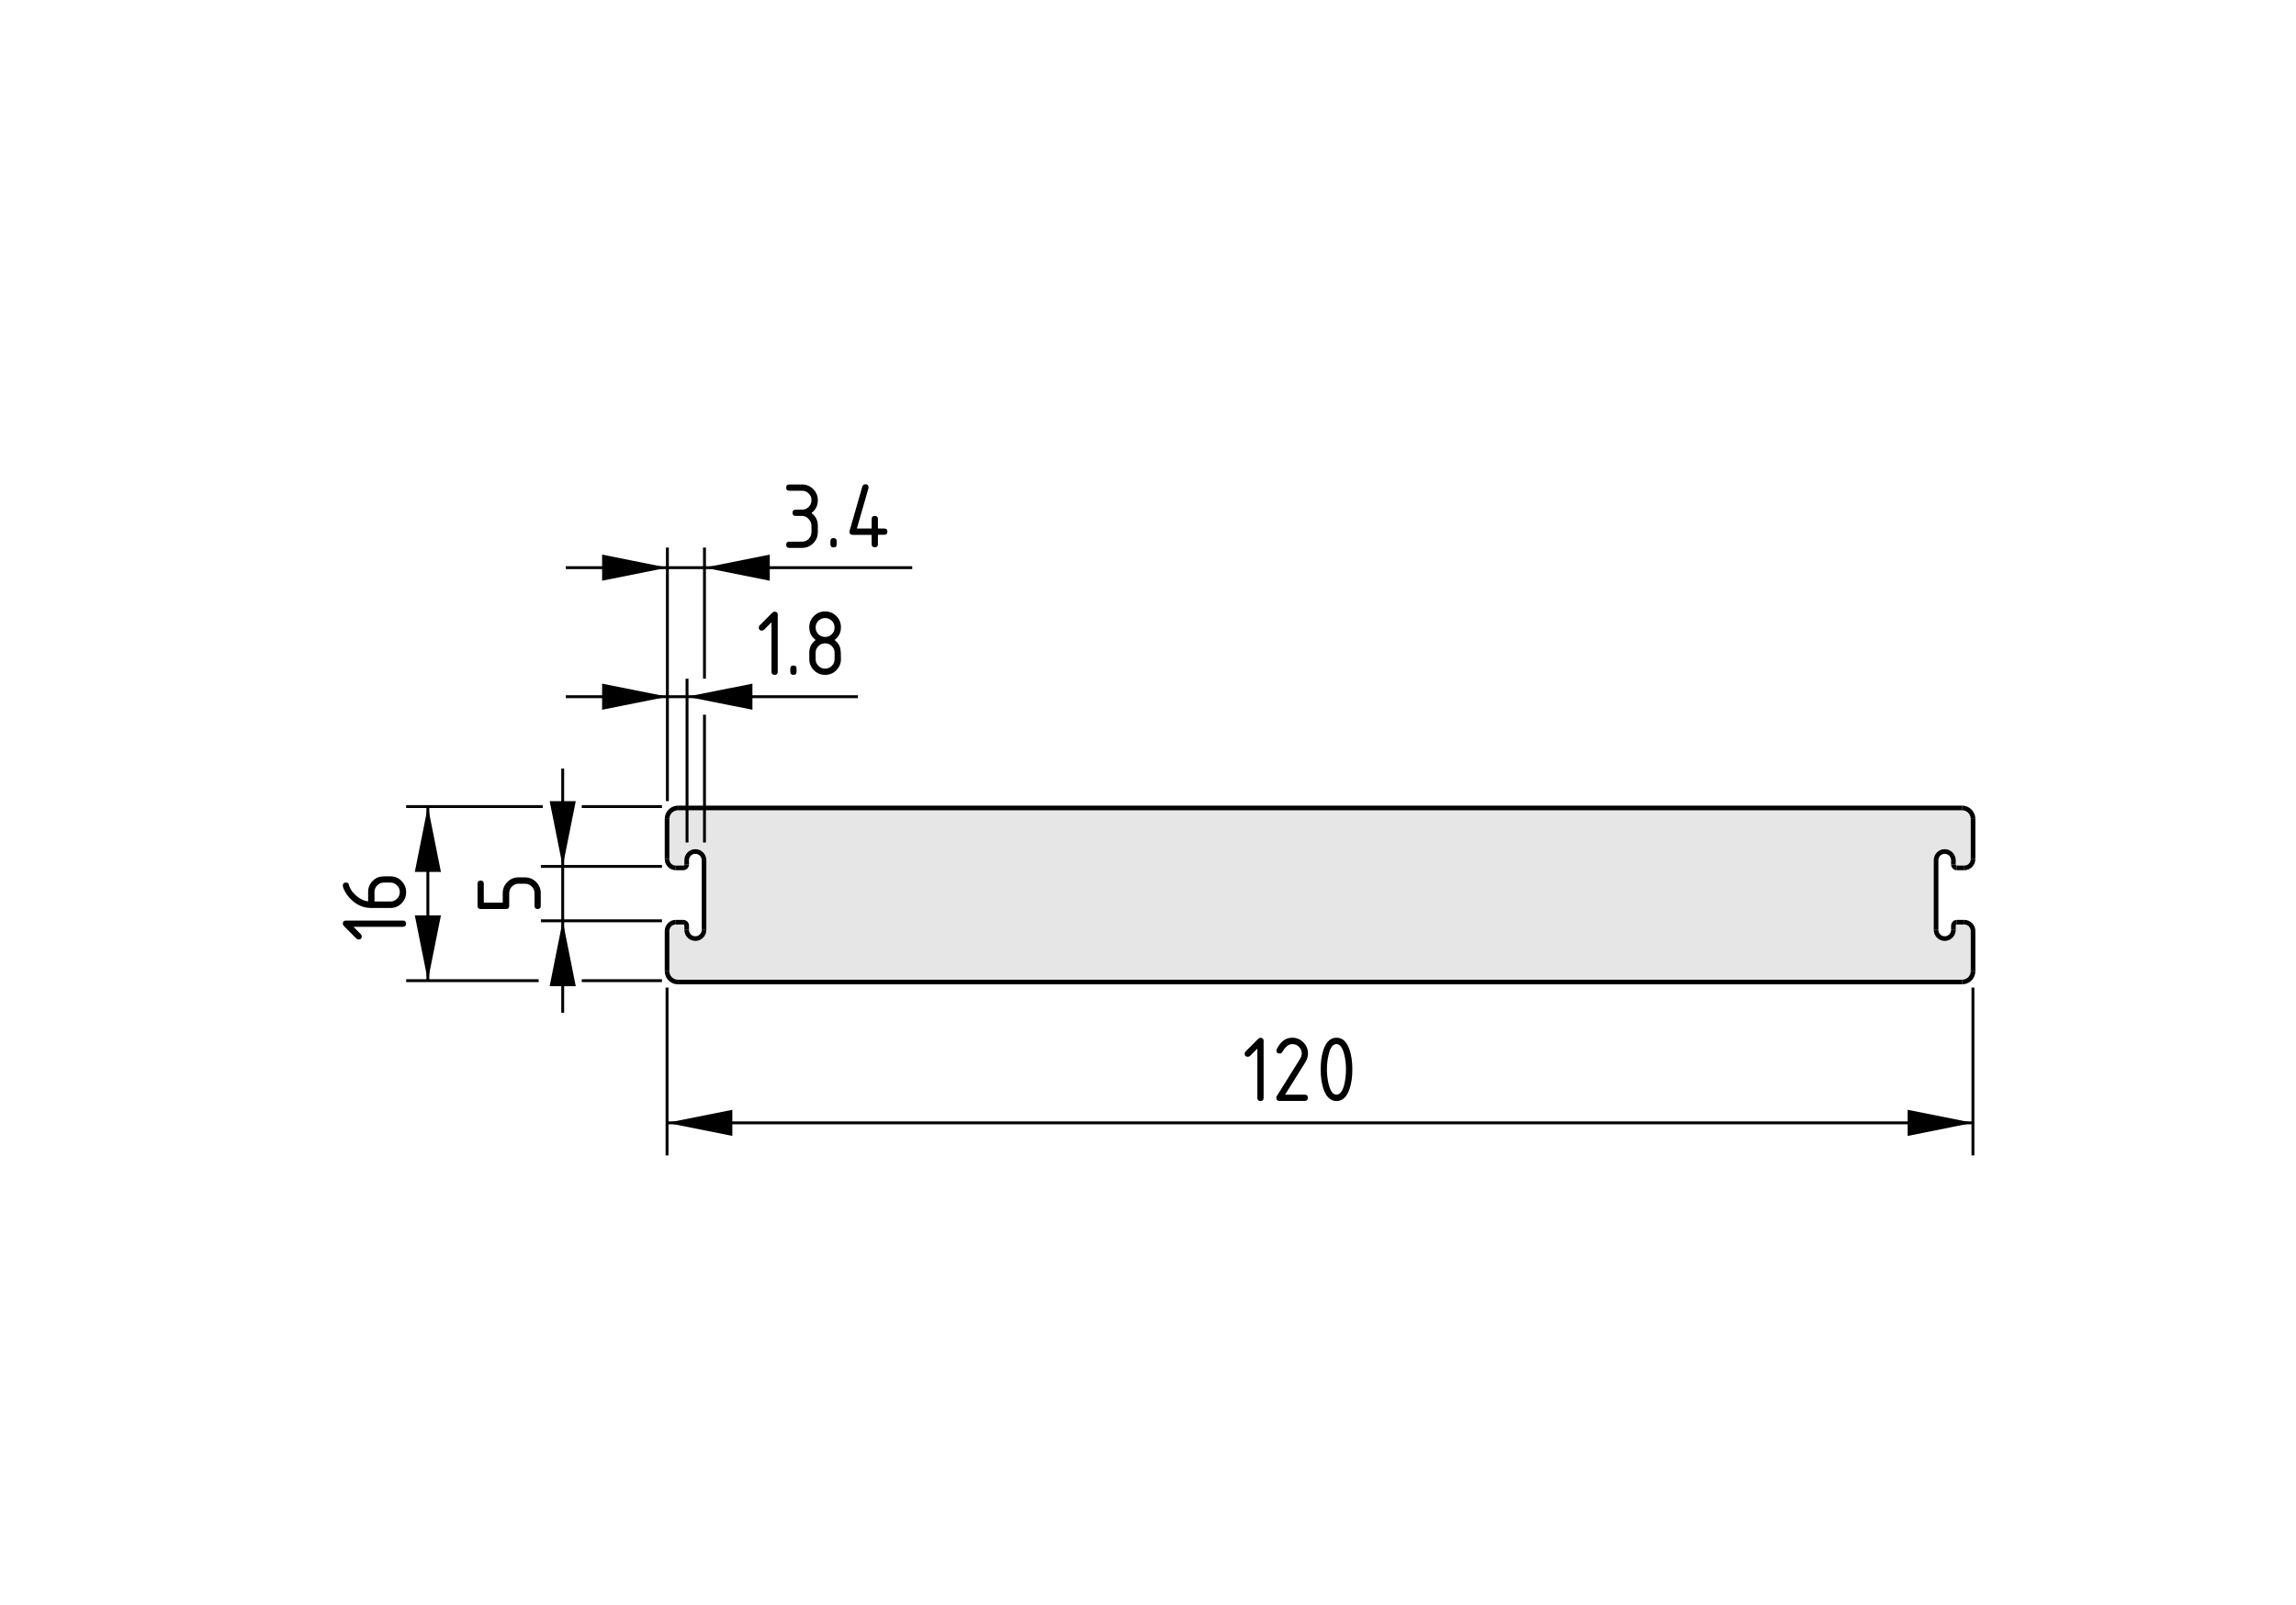 <?xml version="1.0" encoding="utf-8"?>
<!-- Generator: Adobe Illustrator 19.2.1, SVG Export Plug-In . SVG Version: 6.00 Build 0)  -->
<svg version="1.1" xmlns="http://www.w3.org/2000/svg" xmlns:xlink="http://www.w3.org/1999/xlink" x="0px" y="0px"
	 viewBox="0 0 198.71 138.9" style="enable-background:new 0 0 198.71 138.9;" xml:space="preserve">
<style type="text/css">
	.st0{fill:#E6E6E6;}
	.st1{fill:none;stroke:#000000;stroke-width:0.4;stroke-miterlimit:10;}
	.st2{fill:none;stroke:#000000;stroke-width:0.25;stroke-miterlimit:10;}
</style>
<g id="Graufläche">
</g>
<g id="Kontur">
	<g id="ARC_31_">
		<g id="XMLID_2_">
			<g>
				<path class="st0" d="M57.73,80.59c0-0.42,0.34-0.76,0.75-0.76h0.66c0.16,0,0.29,0.13,0.29,0.29v0.37c0,0.42,0.33,0.76,0.75,0.76
					c0.42,0,0.75-0.34,0.75-0.76v-6.02c0-0.42-0.33-0.76-0.75-0.76c-0.42,0-0.75,0.34-0.75,0.76v0.37c0,0.16-0.13,0.29-0.29,0.29
					h-0.66c-0.41,0-0.75-0.34-0.75-0.76v-3.48c0-0.52,0.42-0.95,0.94-0.95h111.15c0.52,0,0.94,0.43,0.94,0.95v3.48
					c0,0.42-0.34,0.76-0.76,0.76h-0.66c-0.15,0-0.28-0.13-0.28-0.29v-0.37c0-0.42-0.34-0.76-0.75-0.76c-0.42,0-0.75,0.34-0.75,0.76
					v6.02c0,0.42,0.33,0.76,0.75,0.76c0.41,0,0.75-0.34,0.75-0.76v-0.37c0-0.16,0.13-0.29,0.28-0.29H170c0.42,0,0.76,0.34,0.76,0.76
					v3.48c0,0.52-0.42,0.94-0.94,0.94H58.67c-0.52,0-0.94-0.42-0.94-0.94V80.59z"/>
			</g>
			<g>
				<line class="st1" x1="59.43" y1="80.49" x2="59.43" y2="80.12"/>
				<path class="st1" d="M59.43,80.12c0-0.16-0.13-0.29-0.29-0.29"/>
				<line class="st1" x1="59.14" y1="79.83" x2="58.48" y2="79.83"/>
				<path class="st1" d="M58.48,79.83c-0.41,0-0.75,0.34-0.75,0.76"/>
				<line class="st1" x1="57.73" y1="80.59" x2="57.73" y2="84.07"/>
				<path class="st1" d="M57.73,84.07c0,0.52,0.42,0.94,0.94,0.94"/>
				<line class="st1" x1="58.67" y1="85.01" x2="169.82" y2="85.01"/>
				<path class="st1" d="M169.82,85.01c0.52,0,0.94-0.42,0.94-0.94"/>
				<line class="st1" x1="170.76" y1="84.07" x2="170.76" y2="80.59"/>
				<path class="st1" d="M170.76,80.59c0-0.42-0.34-0.76-0.76-0.76"/>
				<line class="st1" x1="170" y1="79.83" x2="169.34" y2="79.83"/>
				<path class="st1" d="M169.34,79.83c-0.15,0-0.28,0.13-0.28,0.29"/>
				<line class="st1" x1="169.06" y1="80.12" x2="169.06" y2="80.49"/>
				<path class="st1" d="M167.56,80.49c0,0.42,0.33,0.76,0.75,0.76c0.41,0,0.75-0.34,0.75-0.76"/>
				<line class="st1" x1="167.56" y1="80.49" x2="167.56" y2="74.47"/>
				<path class="st1" d="M169.06,74.47c0-0.42-0.34-0.76-0.75-0.76c-0.42,0-0.75,0.34-0.75,0.76"/>
				<line class="st1" x1="169.06" y1="74.47" x2="169.06" y2="74.84"/>
				<path class="st1" d="M169.06,74.84c0,0.16,0.13,0.29,0.28,0.29"/>
				<line class="st1" x1="169.34" y1="75.13" x2="170" y2="75.13"/>
				<path class="st1" d="M170,75.13c0.42,0,0.76-0.34,0.76-0.76"/>
				<line class="st1" x1="170.76" y1="74.37" x2="170.76" y2="70.89"/>
				<path class="st1" d="M170.76,70.89c0-0.52-0.42-0.95-0.94-0.95"/>
				<line class="st1" x1="169.82" y1="69.94" x2="58.67" y2="69.94"/>
				<path class="st1" d="M58.67,69.94c-0.52,0-0.94,0.43-0.94,0.95"/>
				<line class="st1" x1="57.73" y1="70.89" x2="57.73" y2="74.37"/>
				<path class="st1" d="M57.73,74.37c0,0.42,0.34,0.76,0.75,0.76"/>
				<line class="st1" x1="58.48" y1="75.13" x2="59.14" y2="75.13"/>
				<path class="st1" d="M59.14,75.13c0.16,0,0.29-0.13,0.29-0.29"/>
				<line class="st1" x1="59.43" y1="74.84" x2="59.43" y2="74.47"/>
				<path class="st1" d="M60.93,74.47c0-0.42-0.33-0.76-0.75-0.76c-0.42,0-0.75,0.34-0.75,0.76"/>
				<line class="st1" x1="60.93" y1="74.47" x2="60.93" y2="80.49"/>
				<path class="st1" d="M59.43,80.49c0,0.42,0.33,0.76,0.75,0.76c0.42,0,0.75-0.34,0.75-0.76"/>
			</g>
		</g>
	</g>
</g>
<g id="Bemaßung">
	<polygon points="57.73,97.2 63.38,98.33 63.38,96.07 	"/>
	<polygon points="170.75,97.2 165.1,96.07 165.1,98.33 	"/>
	<line class="st2" x1="57.73" y1="85.49" x2="57.73" y2="100.02"/>
	<line class="st2" x1="170.75" y1="85.49" x2="170.75" y2="100.02"/>
	<line class="st2" x1="57.73" y1="97.2" x2="170.75" y2="97.2"/>
	<g>
		<path d="M108.82,90.77l-0.63,0.63c-0.05,0.05-0.12,0.08-0.19,0.08c-0.18,0-0.28-0.09-0.28-0.27c0-0.07,0.03-0.14,0.08-0.19
			l1.07-1.07c0.07-0.07,0.15-0.11,0.22-0.11c0.18,0,0.27,0.09,0.27,0.27v4.93c0,0.18-0.09,0.27-0.27,0.27s-0.27-0.09-0.27-0.27
			V90.77z"/>
		<path d="M111.83,89.83c0.38,0,0.7,0.13,0.97,0.4c0.27,0.27,0.4,0.59,0.4,0.97c0,0.26-0.08,0.52-0.25,0.79l-1.73,2.77h1.7
			c0.18,0,0.27,0.09,0.27,0.27c0,0.18-0.09,0.27-0.27,0.27h-2.19c-0.18,0-0.27-0.09-0.27-0.27c0-0.06,0.02-0.11,0.05-0.16l2.01-3.22
			c0.09-0.15,0.14-0.3,0.14-0.45c0-0.23-0.08-0.42-0.24-0.58c-0.16-0.16-0.35-0.24-0.58-0.24c-0.31,0-0.6,0.23-0.86,0.69
			c-0.05,0.09-0.13,0.13-0.24,0.13c-0.18,0-0.27-0.09-0.27-0.27c0-0.04,0.01-0.08,0.03-0.11C110.83,90.16,111.27,89.83,111.83,89.83
			z"/>
		<path d="M117.04,92.57c0,0.65-0.08,1.22-0.24,1.69c-0.24,0.7-0.61,1.05-1.13,1.05s-0.89-0.35-1.13-1.04
			c-0.16-0.48-0.24-1.04-0.24-1.7s0.08-1.22,0.24-1.7c0.24-0.69,0.61-1.04,1.13-1.04s0.89,0.35,1.13,1.05
			C116.96,91.35,117.04,91.92,117.04,92.57z M116.49,92.57c0-0.45-0.05-0.88-0.15-1.28c-0.15-0.61-0.37-0.91-0.68-0.91
			c-0.3,0-0.53,0.3-0.67,0.91c-0.1,0.41-0.15,0.84-0.15,1.28c0,0.45,0.05,0.88,0.15,1.28c0.15,0.61,0.37,0.91,0.68,0.91
			c0.3,0,0.53-0.3,0.68-0.91C116.44,93.45,116.49,93.02,116.49,92.57z"/>
	</g>
	<polygon points="60.97,49.14 66.62,50.27 66.62,48.01 	"/>
	<polygon points="57.76,49.14 52.11,48.01 52.11,50.27 	"/>
	<path class="st2" d="M60.97,58.75c0-3.78,0-7.57,0-11.35"/>
	<path class="st2" d="M60.97,72.93c0-3.69,0-7.37,0-11.06"/>
	<line class="st2" x1="57.76" y1="69.35" x2="57.76" y2="47.4"/>
	<line class="st2" x1="48.97" y1="49.14" x2="78.95" y2="49.14"/>
	<g>
		<path d="M69.41,44.66h-0.55c-0.18,0-0.27-0.09-0.27-0.27c0-0.18,0.09-0.27,0.27-0.27h0.55c0.23,0,0.42-0.08,0.58-0.24
			s0.24-0.35,0.24-0.58c0-0.23-0.08-0.42-0.24-0.58c-0.16-0.16-0.35-0.24-0.58-0.24h-1.1c-0.18,0-0.27-0.09-0.27-0.27
			c0-0.18,0.09-0.27,0.27-0.27h1.1c0.38,0,0.7,0.13,0.97,0.4s0.4,0.59,0.4,0.97c0,0.45-0.18,0.82-0.55,1.1
			c0.37,0.28,0.55,0.64,0.55,1.1v0.55c0,0.38-0.13,0.7-0.4,0.97c-0.27,0.27-0.59,0.4-0.97,0.4h-1.1c-0.18,0-0.27-0.09-0.27-0.27
			c0-0.18,0.09-0.27,0.27-0.27h1.1c0.23,0,0.42-0.08,0.58-0.24s0.24-0.35,0.24-0.58v-0.55c0-0.23-0.08-0.42-0.24-0.58
			C69.83,44.74,69.63,44.66,69.41,44.66z"/>
		<path d="M71.87,46.85c0-0.18,0.09-0.27,0.27-0.27s0.27,0.09,0.27,0.27v0.27c0,0.18-0.09,0.27-0.27,0.27s-0.27-0.09-0.27-0.27
			V46.85z"/>
		<path d="M73.52,46.03c0-0.03,0-0.06,0.01-0.08l1.1-3.83c0.04-0.13,0.13-0.2,0.27-0.2c0.18,0,0.27,0.09,0.27,0.27
			c0,0.03,0,0.05-0.01,0.08l-1,3.48h1.28v-0.82c0-0.18,0.09-0.27,0.27-0.27s0.27,0.09,0.27,0.27v0.82h0.55
			c0.18,0,0.27,0.09,0.27,0.27c0,0.18-0.09,0.27-0.27,0.27h-0.55v0.82c0,0.18-0.09,0.27-0.27,0.27s-0.27-0.09-0.27-0.27V46.3h-1.64
			C73.61,46.3,73.52,46.21,73.52,46.03z"/>
	</g>
	<polygon points="48.7,75 49.83,69.35 47.57,69.35 	"/>
	<polygon points="48.7,79.71 47.57,85.37 49.83,85.37 	"/>
	<line class="st2" x1="57.29" y1="75" x2="46.81" y2="75"/>
	<line class="st2" x1="57.29" y1="79.71" x2="46.81" y2="79.71"/>
	<line class="st2" x1="48.7" y1="87.67" x2="48.7" y2="66.53"/>
	<g>
		<path d="M43.79,78.69H41.6c-0.18,0-0.27-0.09-0.27-0.27V76.5c0-0.18,0.09-0.27,0.27-0.27c0.18,0,0.27,0.09,0.27,0.27v1.64h1.64
			v-0.82c0-0.38,0.13-0.7,0.4-0.97s0.59-0.4,0.97-0.4h0.55c0.38,0,0.7,0.13,0.97,0.4c0.27,0.27,0.4,0.59,0.4,0.97v1.1
			c0,0.18-0.09,0.27-0.27,0.27c-0.18,0-0.27-0.09-0.27-0.27v-1.1c0-0.23-0.08-0.42-0.24-0.58c-0.16-0.16-0.35-0.24-0.58-0.24h-0.55
			c-0.23,0-0.42,0.08-0.58,0.24c-0.16,0.16-0.24,0.35-0.24,0.58v1.1C44.07,78.6,43.98,78.69,43.79,78.69z"/>
	</g>
	<polygon points="37.03,69.82 35.9,75.48 38.16,75.48 	"/>
	<polygon points="37.03,84.89 38.16,79.24 35.9,79.24 	"/>
	<path class="st2" d="M46.97,69.82c-3.94,0-7.88,0-11.82,0"/>
	<path class="st2" d="M57.29,69.82c-2.31,0-4.62,0-6.94,0"/>
	<path class="st2" d="M46.62,84.89c-3.82,0-7.65,0-11.47,0"/>
	<path class="st2" d="M57.29,84.89c-2.31,0-4.62,0-6.94,0"/>
	<line class="st2" x1="37.03" y1="69.82" x2="37.03" y2="84.89"/>
	<g>
		<path d="M30.6,80.24l0.63,0.63c0.05,0.05,0.08,0.12,0.08,0.19c0,0.18-0.09,0.27-0.27,0.27c-0.07,0-0.14-0.03-0.19-0.08l-1.07-1.07
			c-0.07-0.07-0.11-0.15-0.11-0.22c0-0.18,0.09-0.27,0.27-0.27h4.93c0.18,0,0.27,0.09,0.27,0.27c0,0.18-0.09,0.27-0.27,0.27H30.6z"
			/>
		<path d="M29.67,76.67c0-0.18,0.09-0.27,0.27-0.27c0.14,0,0.21,0.05,0.24,0.14c0.1,0.41,0.35,0.76,0.73,1.07
			c0.3,0.24,0.62,0.38,0.95,0.42v-0.8c0-0.39,0.13-0.71,0.4-0.98s0.59-0.39,0.97-0.39h0.55c0.38,0,0.71,0.13,0.97,0.4
			s0.4,0.59,0.4,0.97c0,0.38-0.13,0.71-0.4,0.97c-0.26,0.27-0.59,0.4-0.96,0.4h-1.65c-0.62,0-1.16-0.21-1.63-0.62
			c-0.36-0.32-0.62-0.67-0.77-1.05C29.69,76.82,29.67,76.73,29.67,76.67z M32.41,78.04h1.37c0.23,0,0.42-0.08,0.58-0.24
			c0.16-0.16,0.24-0.35,0.24-0.58c0-0.23-0.08-0.42-0.24-0.58C34.2,76.48,34,76.4,33.78,76.4h-0.55c-0.23,0-0.42,0.08-0.58,0.24
			c-0.16,0.16-0.24,0.35-0.24,0.58V78.04z"/>
	</g>
	<polygon points="59.46,60.31 65.12,61.44 65.12,59.18 	"/>
	<polygon points="57.76,60.31 52.11,59.18 52.11,61.44 	"/>
	<line class="st2" x1="59.46" y1="72.93" x2="59.46" y2="58.75"/>
	<line class="st2" x1="48.97" y1="60.31" x2="74.25" y2="60.31"/>
	<g>
		<path d="M66.76,53.88l-0.63,0.63c-0.05,0.05-0.12,0.08-0.19,0.08c-0.18,0-0.27-0.09-0.27-0.27c0-0.07,0.03-0.14,0.08-0.19
			l1.07-1.07c0.07-0.07,0.15-0.11,0.22-0.11c0.18,0,0.27,0.09,0.27,0.27v4.93c0,0.18-0.09,0.27-0.27,0.27s-0.27-0.09-0.27-0.27
			V53.88z"/>
		<path d="M68.4,57.88c0-0.18,0.09-0.27,0.27-0.27s0.27,0.09,0.27,0.27v0.27c0,0.18-0.09,0.27-0.27,0.27s-0.27-0.09-0.27-0.27V57.88
			z"/>
		<path d="M71.41,58.42c-0.38,0-0.7-0.13-0.97-0.4c-0.27-0.27-0.4-0.59-0.4-0.97v-0.55c0-0.45,0.18-0.82,0.55-1.1
			c-0.37-0.28-0.55-0.64-0.55-1.1c0-0.38,0.13-0.7,0.4-0.97c0.27-0.27,0.59-0.4,0.97-0.4s0.7,0.13,0.97,0.4
			c0.27,0.27,0.4,0.59,0.4,0.97c0,0.45-0.18,0.82-0.55,1.1c0.26,0.2,0.43,0.44,0.5,0.74c0.03,0.15,0.05,0.45,0.05,0.91
			c0,0.38-0.13,0.7-0.4,0.97C72.12,58.29,71.79,58.42,71.41,58.42z M71.41,55.14c0.23,0,0.42-0.08,0.58-0.24s0.24-0.35,0.24-0.58
			c0-0.23-0.08-0.42-0.24-0.58c-0.16-0.16-0.35-0.24-0.58-0.24c-0.23,0-0.42,0.08-0.58,0.24s-0.24,0.35-0.24,0.58
			c0,0.23,0.08,0.42,0.24,0.58S71.18,55.14,71.41,55.14z M71.41,57.88c0.23,0,0.42-0.08,0.58-0.24s0.24-0.35,0.24-0.58v-0.55
			c0-0.23-0.08-0.42-0.24-0.58c-0.16-0.16-0.35-0.24-0.58-0.24c-0.23,0-0.42,0.08-0.58,0.24s-0.24,0.35-0.24,0.58v0.55
			c0,0.23,0.08,0.42,0.24,0.58S71.18,57.88,71.41,57.88z"/>
	</g>
</g>
</svg>
